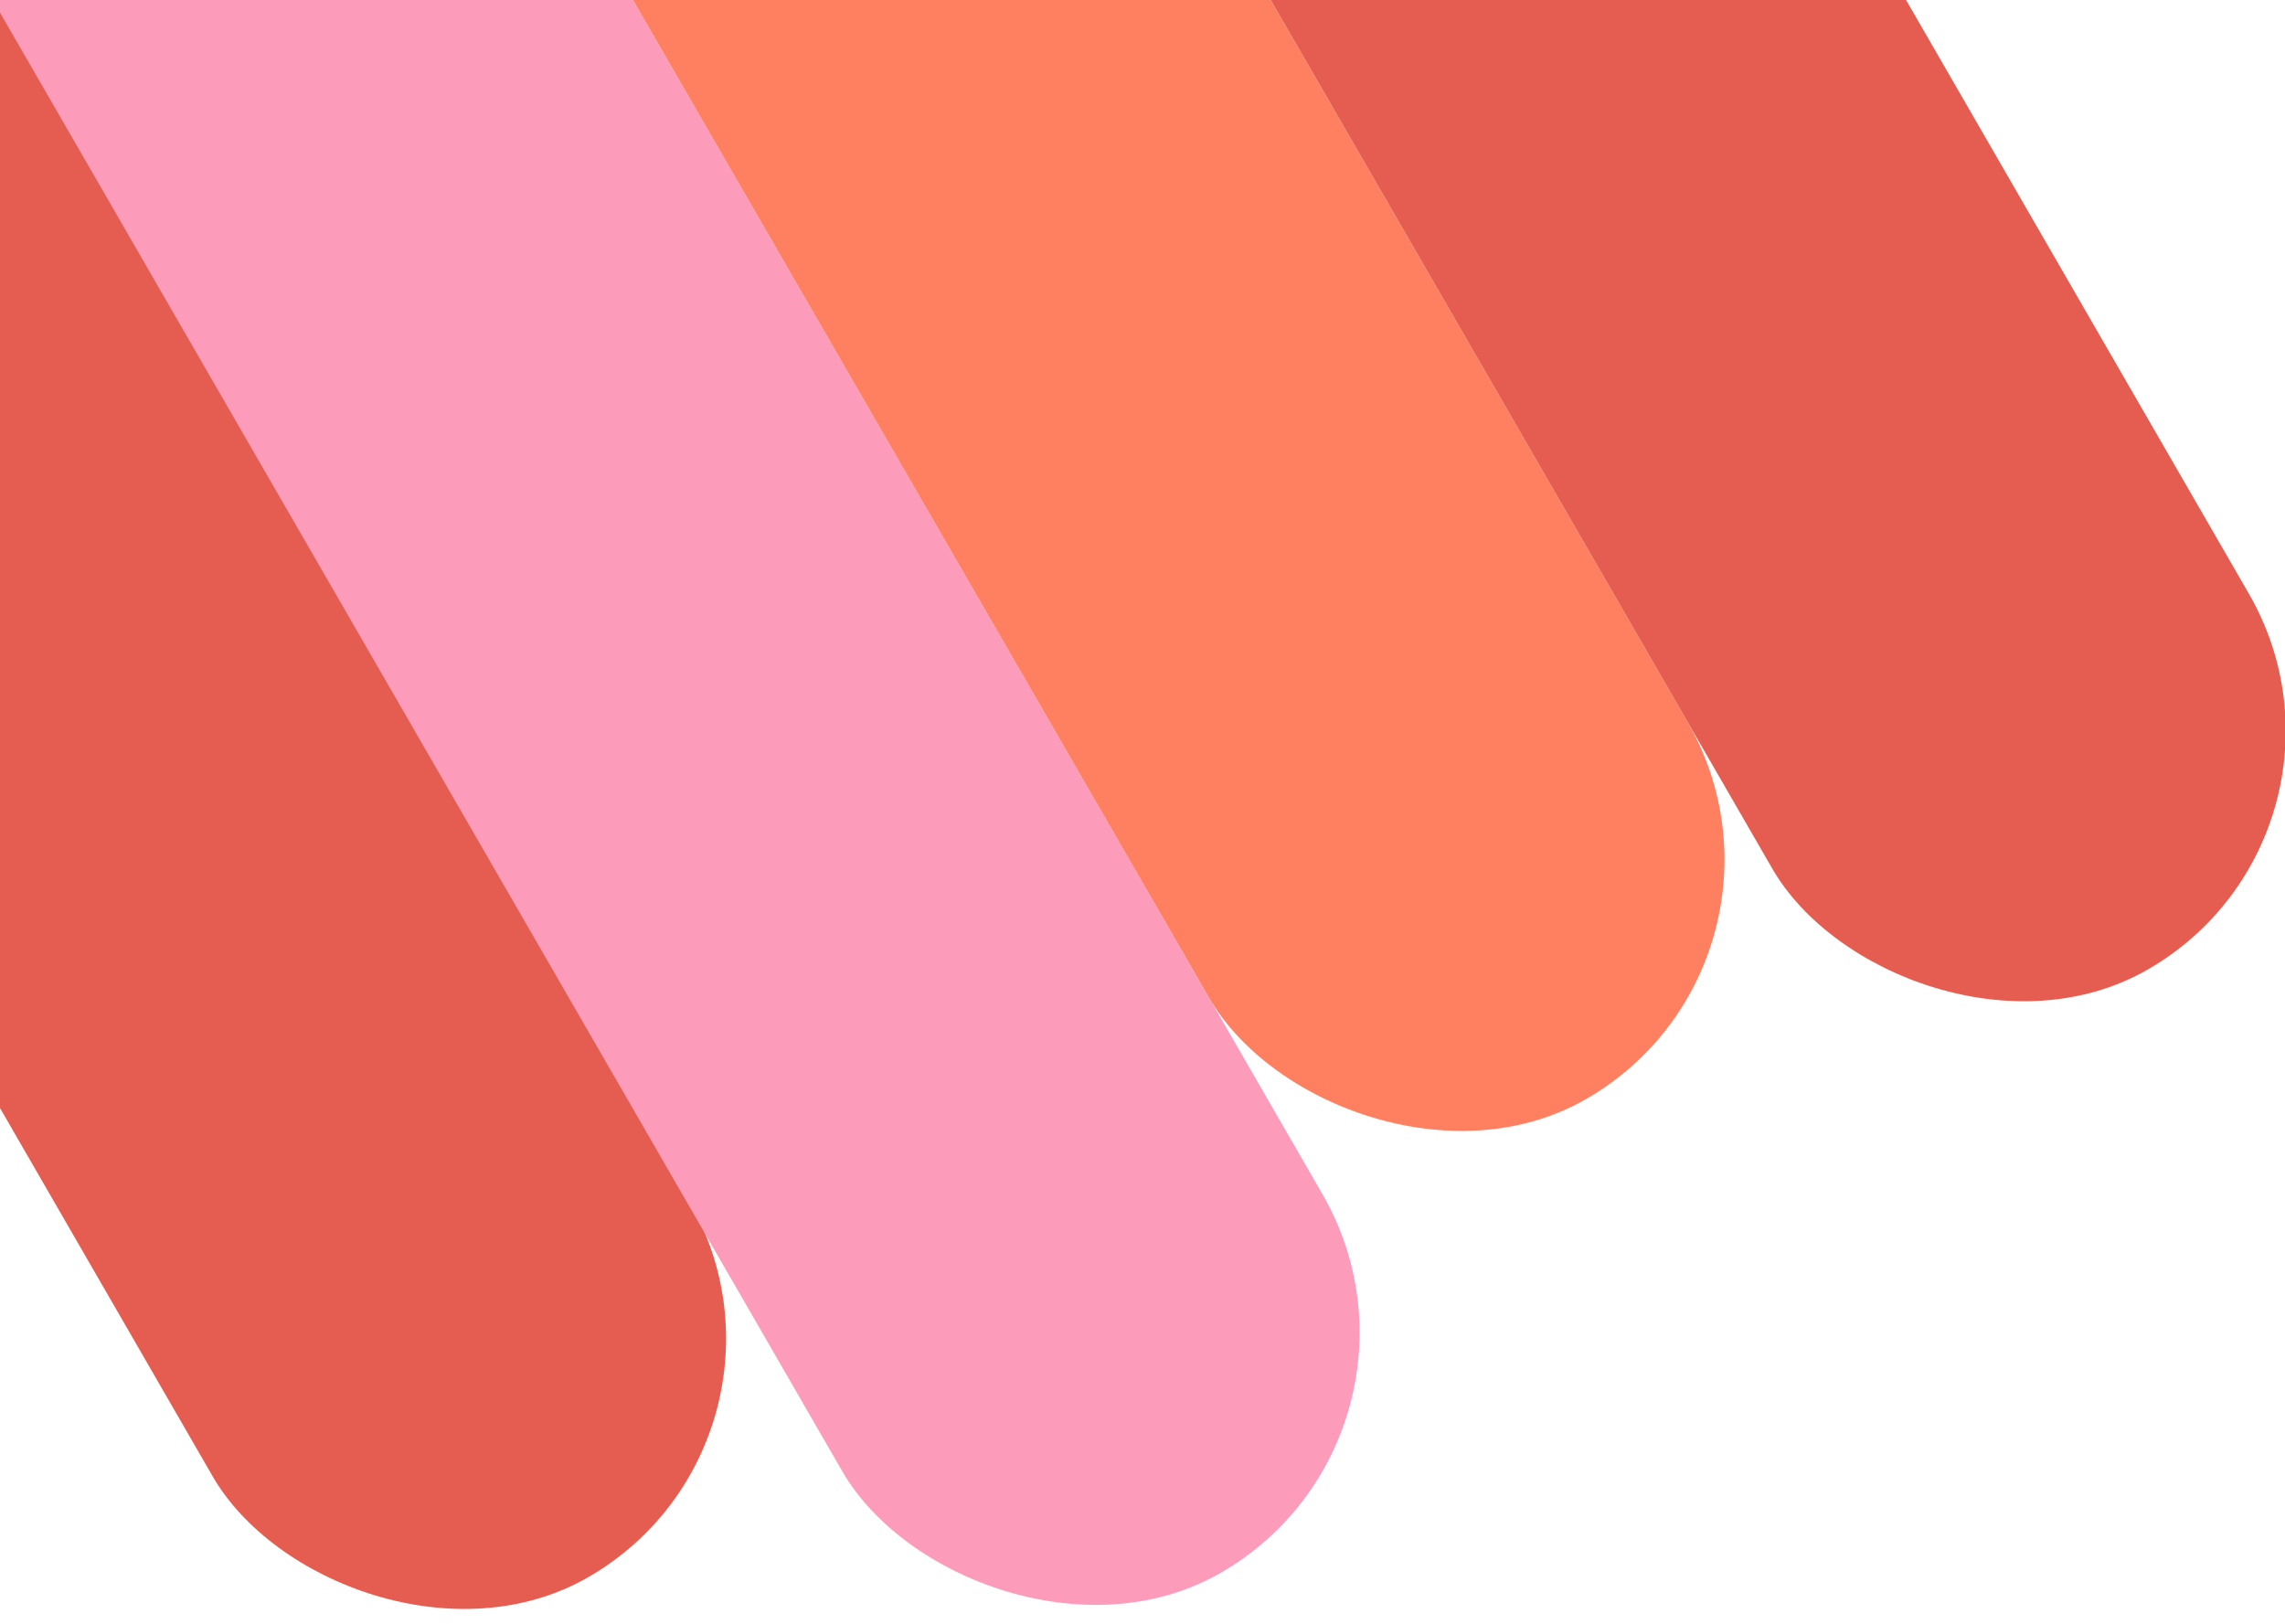 <svg xmlns="http://www.w3.org/2000/svg" xmlns:xlink="http://www.w3.org/1999/xlink" width="460" height="327" viewBox="0 0 460 327">
  <defs>
    <clipPath id="clip-path">
      <rect id="Rectangle_2434" data-name="Rectangle 2434" width="460" height="327" transform="translate(-12917 -8004)" fill="#fff"/>
    </clipPath>
  </defs>
  <g id="Mask_Group_25" data-name="Mask Group 25" transform="translate(12917 8004)" clip-path="url(#clip-path)">
    <g id="Group_1858" data-name="Group 1858" transform="translate(-14432.521 -9546.689) rotate(-30)">
      <rect id="pexels-pnw-production-7326946" width="110.767" height="425.476" rx="55.384" transform="translate(429.593 2002.498)" fill="#e45d50"/>
      <rect id="Rectangle_2254" data-name="Rectangle 2254" width="111.616" height="488.136" rx="55.808" transform="translate(539.868 2002.748)" fill="#fd9cba"/>
      <rect id="pexels-ike-louie-natividad-2709388" width="111.192" height="402.775" rx="55.596" transform="translate(651.485 2042.274)" fill="#ff7f61"/>
      <rect id="Rectangle_2255" data-name="Rectangle 2255" width="110.767" height="379.08" rx="55.384" transform="translate(762.676 2099.921)" fill="#e45d50"/>
    </g>
  </g>
</svg>
